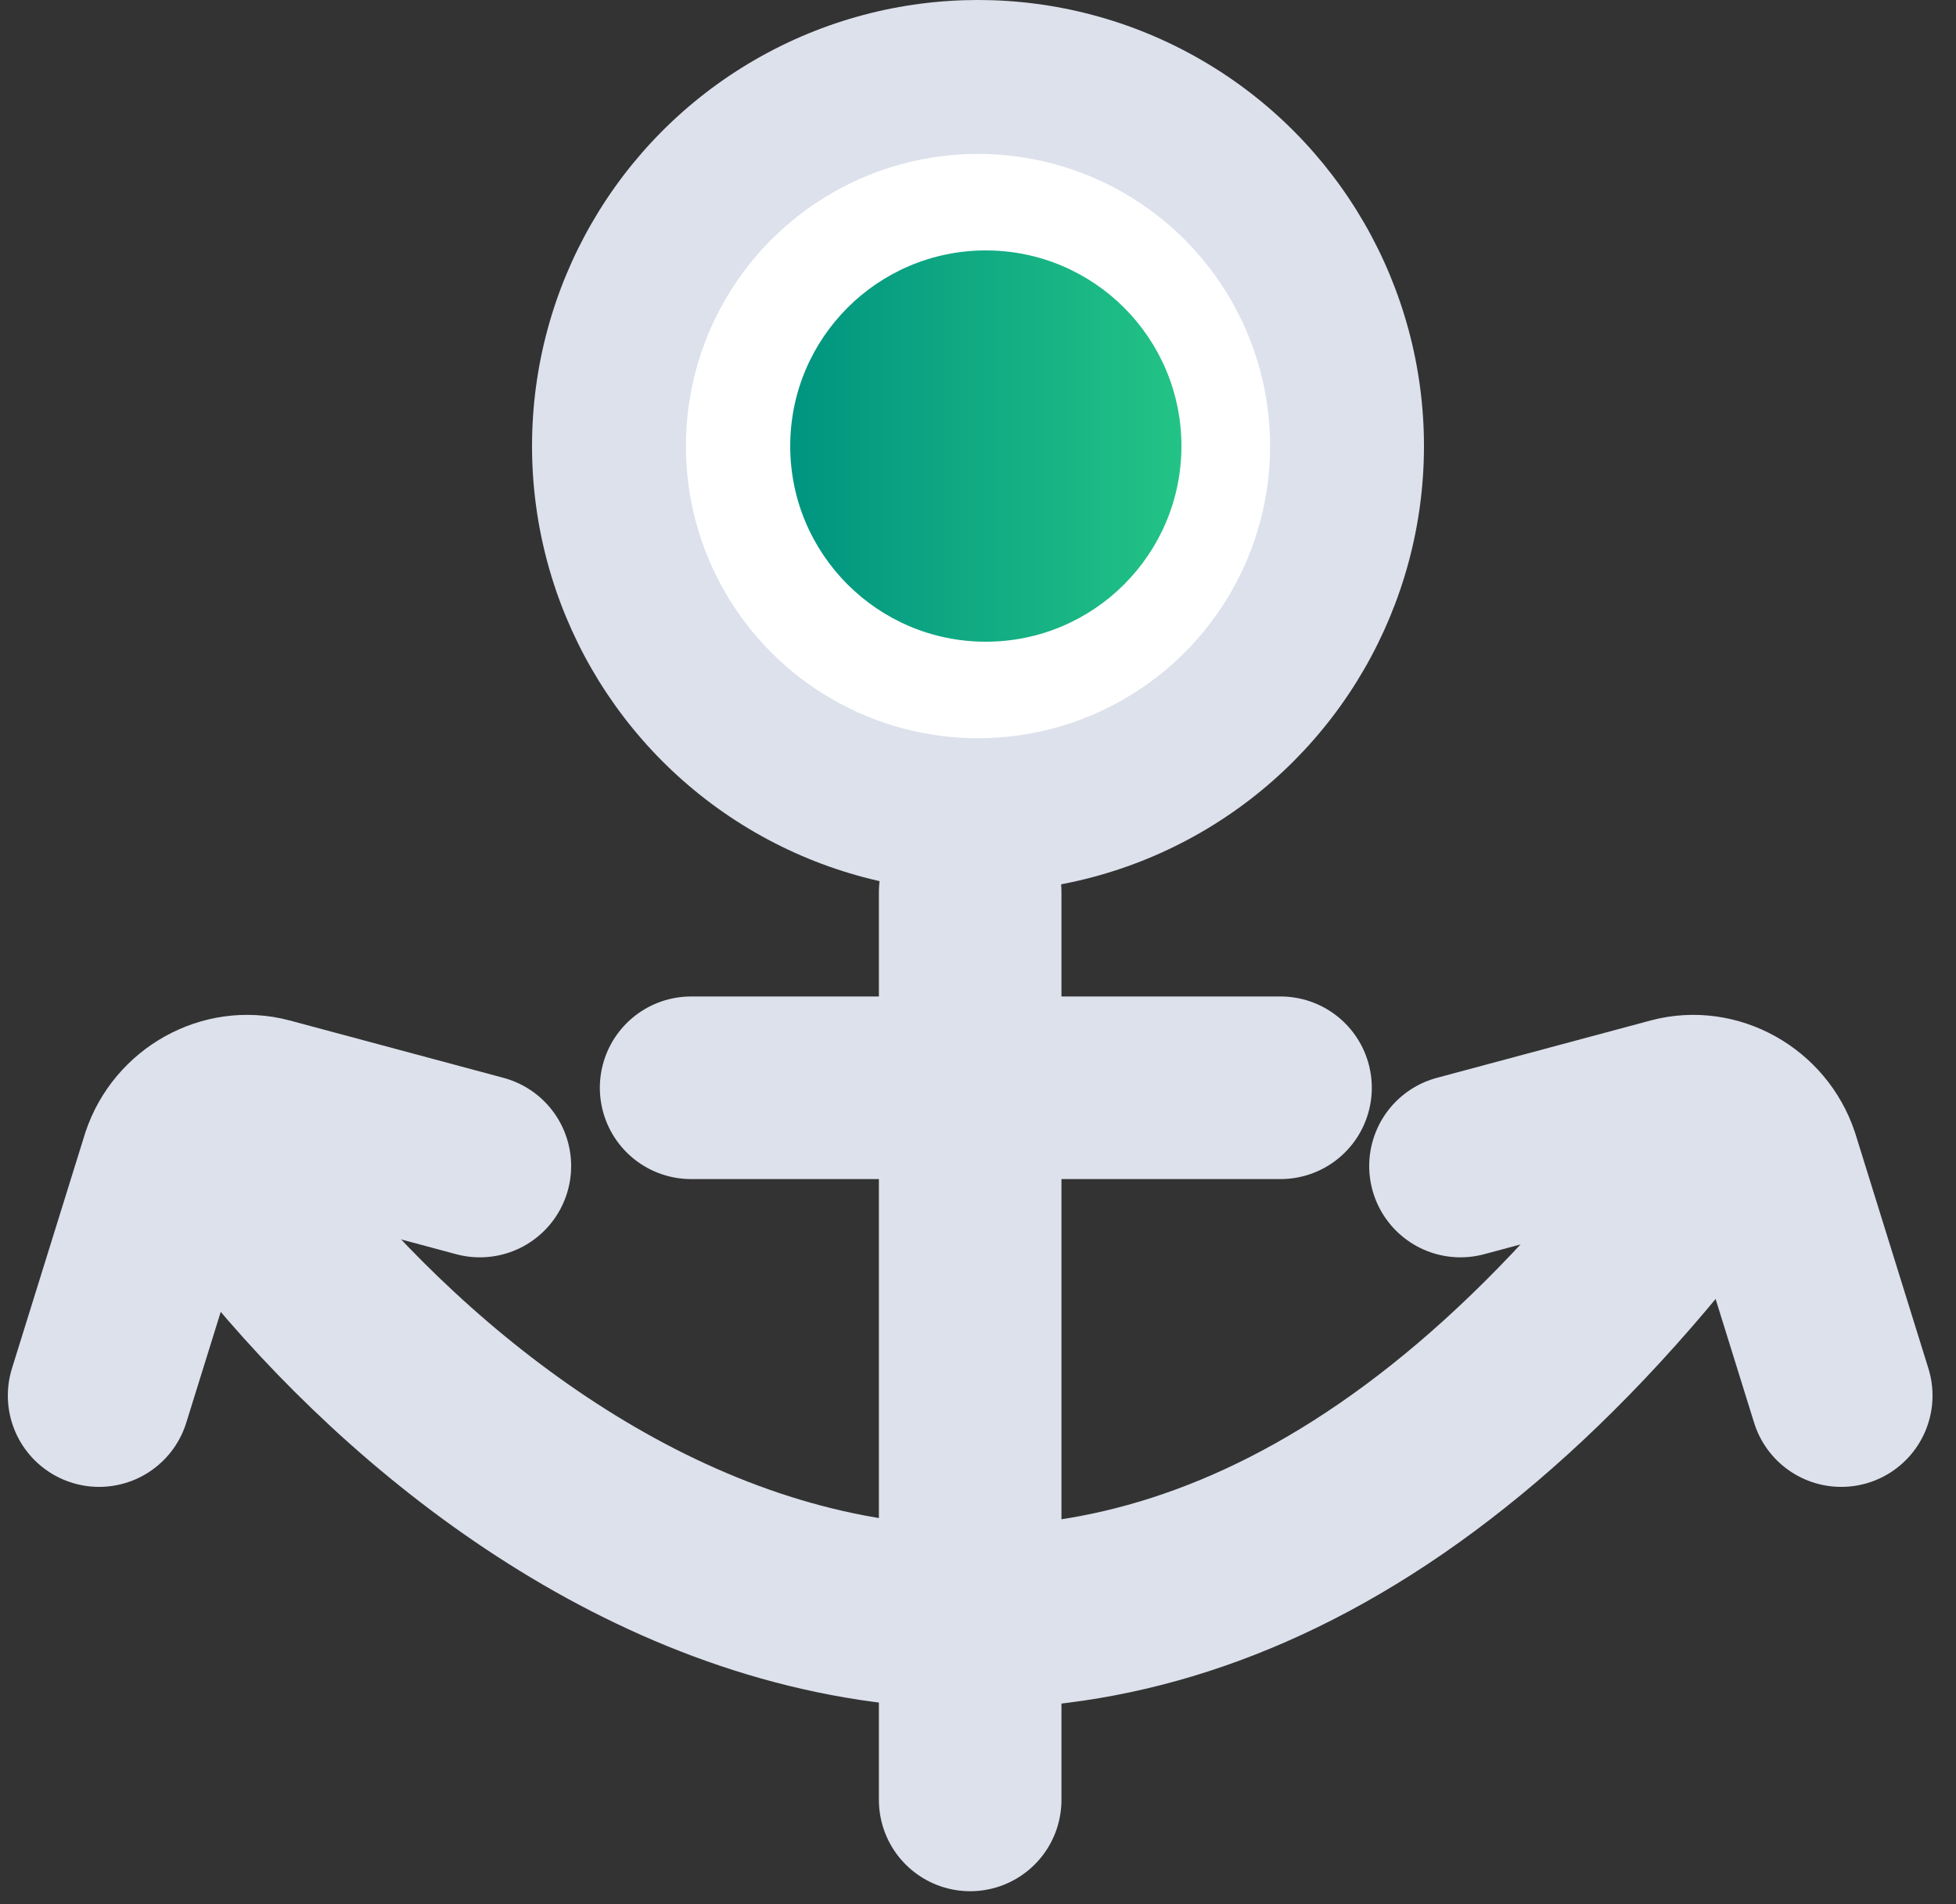 <?xml version="1.0" encoding="utf-8"?>
<!-- Generator: Adobe Illustrator 26.0.0, SVG Export Plug-In . SVG Version: 6.00 Build 0)  -->
<svg version="1.1" id="图层_1" xmlns="http://www.w3.org/2000/svg" xmlns:xlink="http://www.w3.org/1999/xlink" x="0px" y="0px"
	 viewBox="0 0 75 73" style="enable-background:new 0 0 75 73;" xml:space="preserve">
<rect x="0" y="0" width="75" height="73" fill="#333333" stroke="none"/>
<style type="text/css">
	.st0{fill:#DCE1EC;}
	.st1{fill:#FFFFFF;}
	.st2{fill:none;stroke:#DCE1EC;stroke-width:7;stroke-linecap:round;stroke-linejoin:round;}
	.st3{fill:url(#SVGID_1_);}
</style>
<circle class="st0" cx="37.5" cy="17.1" r="17.1"/>
<circle class="st1" cx="37.5" cy="17.1" r="11.2"/>
<path class="st2" d="M26.5,41.7h22.6"/>
<path class="st2" d="M37.2,34.2V69"/>
<path class="st2" d="M8.4,44.5c9.2,13.2,33.5,31.7,57.1,0"/>
<path class="st2" d="M3.8,53.5l2.8-9c0.5-1.5,2.1-2.4,3.6-2l8.2,2.2"/>
<path class="st2" d="M70.6,53.5l-2.8-9c-0.5-1.5-2.1-2.4-3.6-2l-8.2,2.2"/>
<linearGradient id="SVGID_1_" gradientUnits="userSpaceOnUse" x1="30.538" y1="56.871" x2="45.316" y2="56.871" gradientTransform="matrix(1 0 0 -1 0 74)">
	<stop  offset="0" style="stop-color:#009580"/>
	<stop  offset="1" style="stop-color:#23C386"/>
</linearGradient>
<circle class="st3" cx="37.8" cy="17.1" r="7.5"/>
</svg>
